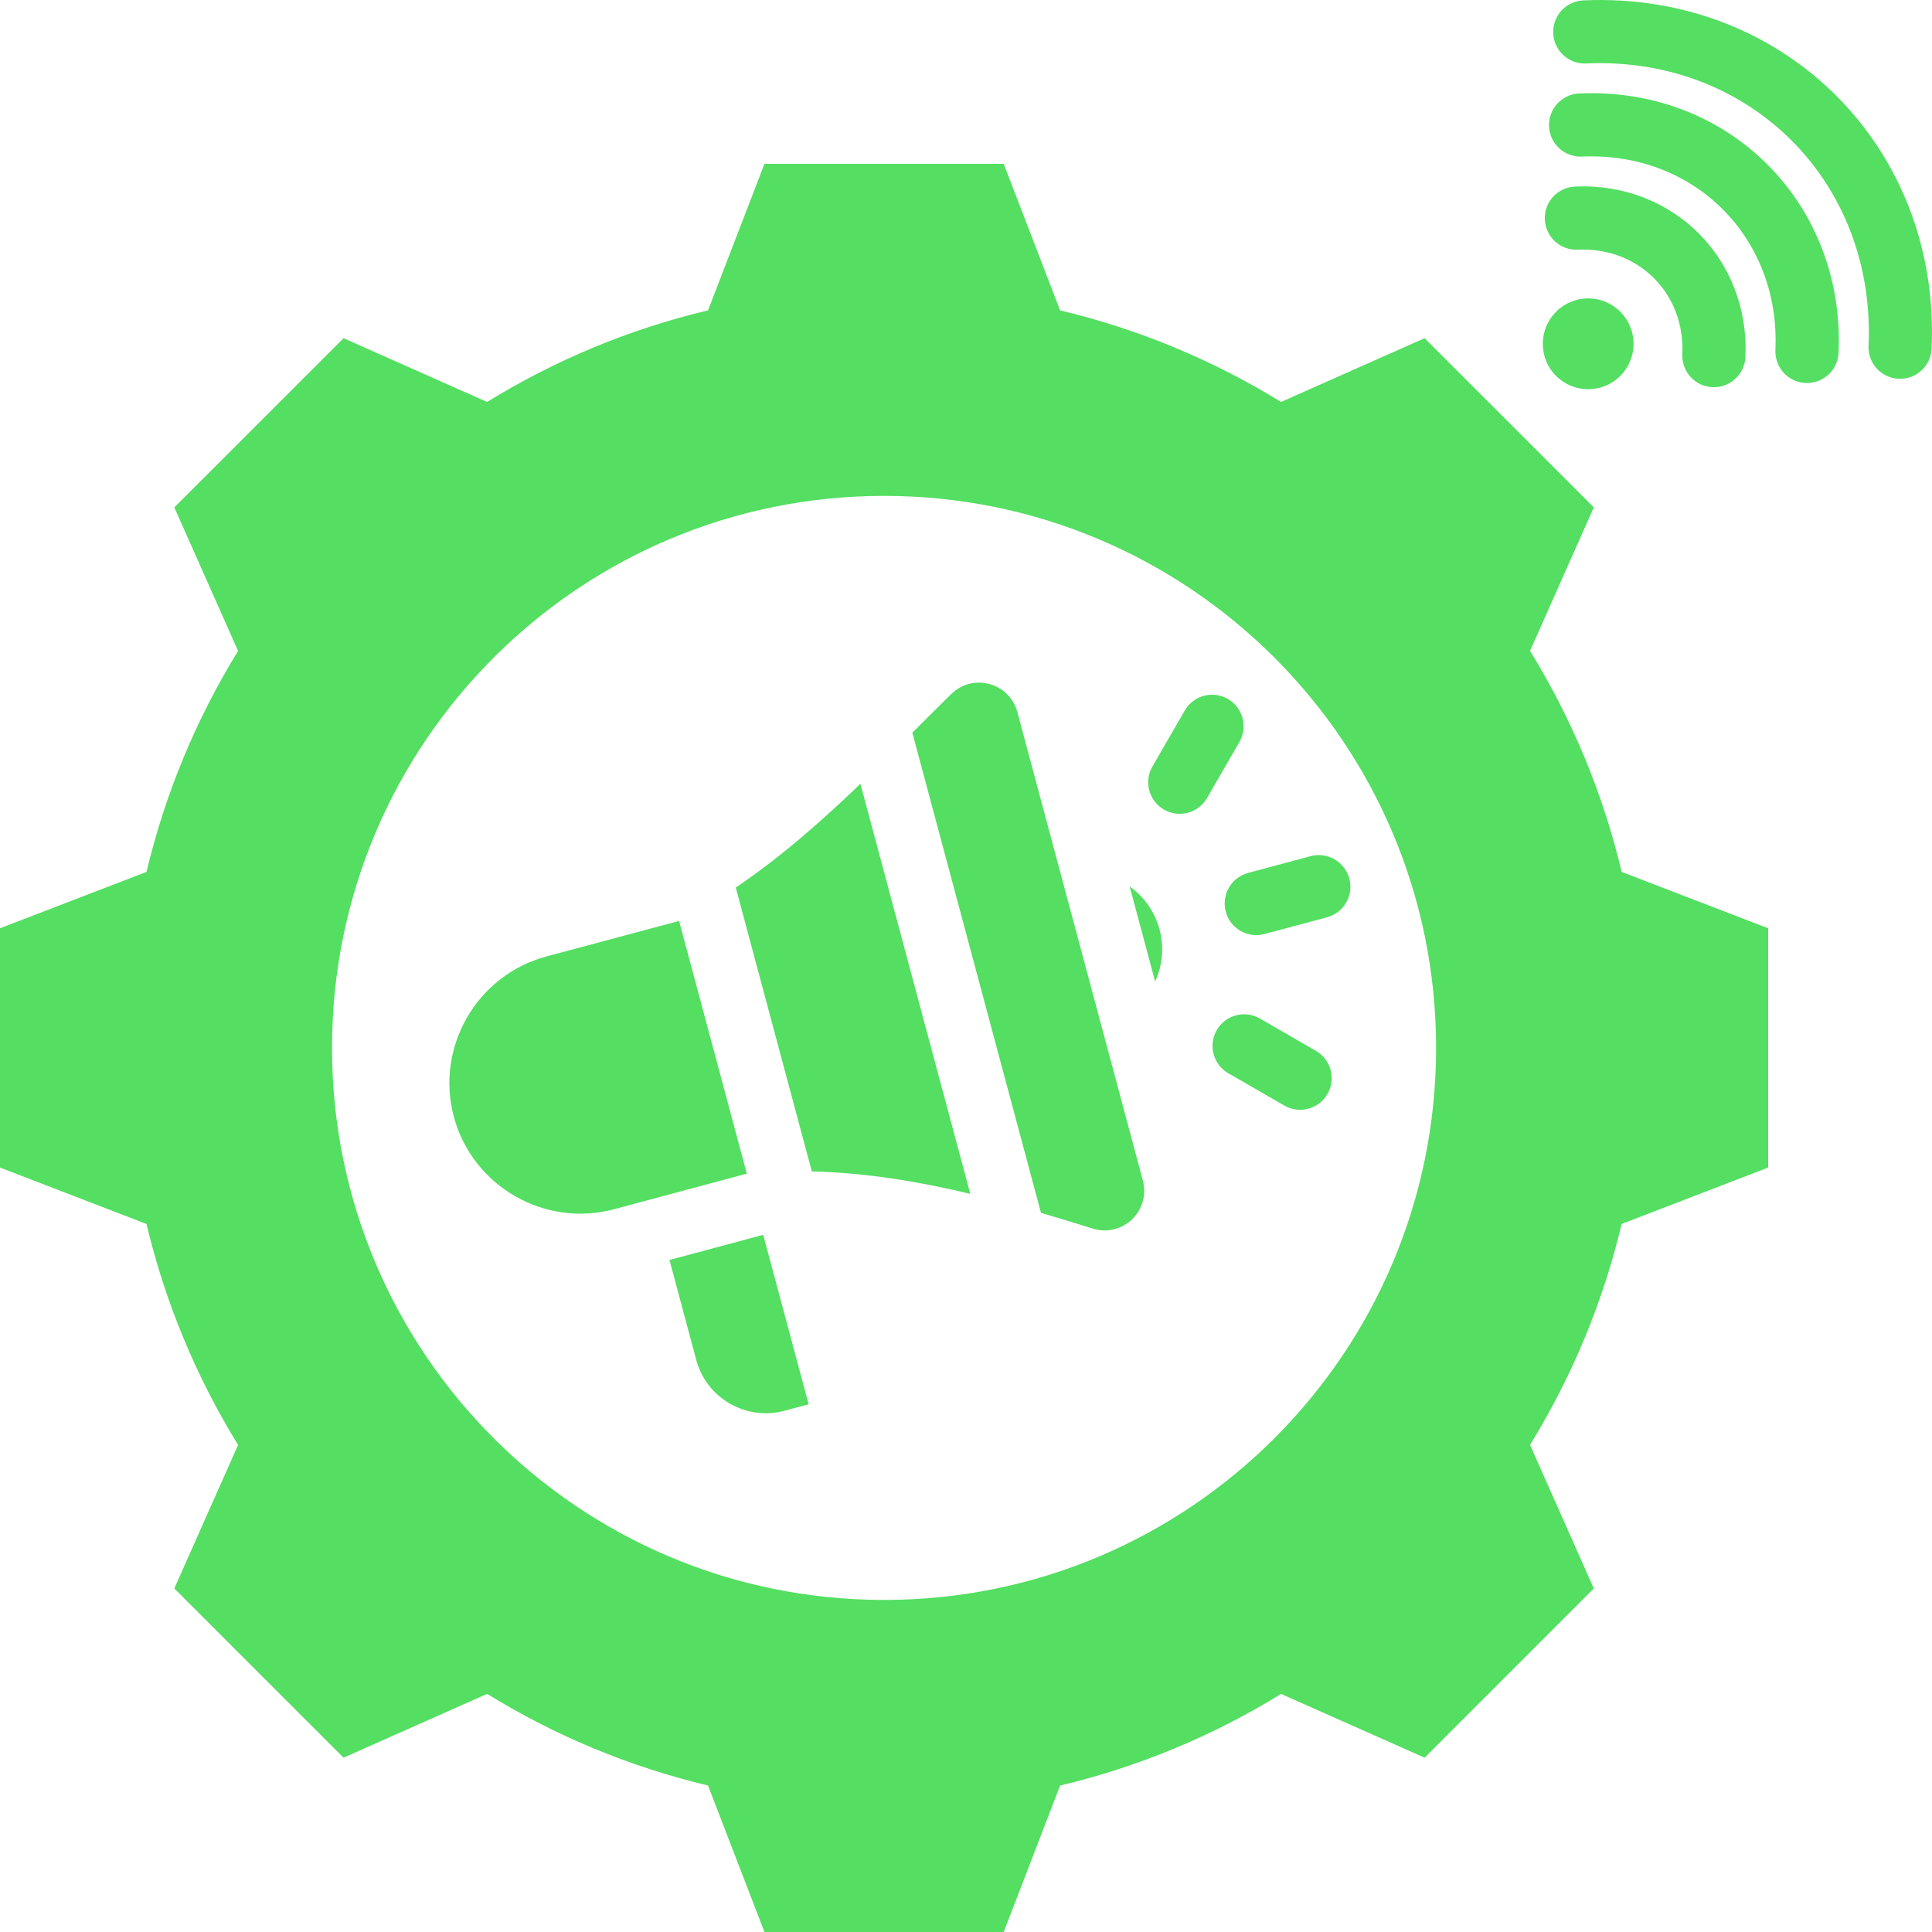 <svg width="24" height="24" viewBox="0 0 40 40" fill="none" xmlns="http://www.w3.org/2000/svg">
<path fill-rule="evenodd" clip-rule="evenodd" d="M21.948 6.426C23.564 6.81 25.108 7.451 26.523 8.322L29.495 7.002L32.998 10.505L31.678 13.476C32.55 14.891 33.191 16.435 33.575 18.052L36.608 19.219V24.173L33.574 25.341C33.19 26.957 32.549 28.5 31.678 29.915L32.998 32.887L29.495 36.391L26.523 35.071C25.109 35.942 23.565 36.583 21.948 36.968L20.781 40H15.827L14.659 36.967C13.043 36.582 11.499 35.941 10.085 35.07L7.113 36.391L3.609 32.887L4.929 29.916C4.058 28.501 3.417 26.957 3.033 25.341L0 24.173V19.219L3.033 18.052C3.418 16.436 4.058 14.892 4.929 13.477L3.609 10.505L7.113 7.002L10.085 8.322C11.499 7.451 13.043 6.81 14.659 6.426L15.827 3.392H20.781L21.948 6.426ZM33.546 6.454C33.179 6.086 32.584 6.086 32.217 6.454C31.85 6.821 31.85 7.416 32.217 7.783C32.584 8.15 33.179 8.15 33.546 7.783C33.913 7.416 33.913 6.821 33.546 6.454ZM32.665 5.169C33.913 5.113 34.888 6.061 34.831 7.335C34.815 7.696 35.095 8.001 35.456 8.016C35.816 8.032 36.121 7.752 36.137 7.391C36.229 5.36 34.64 3.771 32.609 3.863C32.248 3.878 31.968 4.184 31.984 4.544C31.999 4.905 32.304 5.185 32.665 5.169ZM38.065 7.304C38.204 4.208 35.791 1.796 32.696 1.935C32.335 1.951 32.055 2.256 32.071 2.617C32.086 2.977 32.391 3.257 32.752 3.242C35.079 3.137 36.863 4.921 36.758 7.248C36.743 7.609 37.023 7.914 37.383 7.929C37.744 7.945 38.049 7.665 38.065 7.304ZM32.839 1.314C36.231 1.161 38.839 3.769 38.686 7.161C38.67 7.522 38.95 7.827 39.311 7.842C39.672 7.858 39.977 7.578 39.992 7.217C40.18 3.057 36.943 -0.18 32.783 0.008C32.422 0.023 32.142 0.328 32.158 0.689C32.173 1.05 32.478 1.33 32.839 1.314ZM24.991 16.521L25.661 15.362C25.84 15.049 25.733 14.65 25.42 14.47C25.107 14.291 24.708 14.399 24.529 14.711L23.859 15.871C23.679 16.183 23.787 16.582 24.1 16.762C24.413 16.942 24.812 16.834 24.991 16.521ZM26.18 19.338L27.473 18.992C27.822 18.898 28.03 18.539 27.936 18.19C27.843 17.84 27.484 17.633 27.135 17.726L25.841 18.073C25.492 18.166 25.284 18.525 25.378 18.875C25.471 19.224 25.83 19.432 26.18 19.338ZM25.43 22.22L26.589 22.889C26.902 23.07 27.302 22.964 27.483 22.651C27.665 22.338 27.558 21.938 27.245 21.757L26.086 21.088C25.773 20.907 25.373 21.013 25.192 21.326C25.011 21.639 25.117 22.039 25.43 22.22ZM14.06 19.067L11.311 19.803C9.872 20.189 9.01 21.682 9.396 23.121C9.781 24.559 11.274 25.421 12.713 25.036L15.462 24.299L14.06 19.067ZM21.064 14.745C20.901 14.135 20.146 13.928 19.695 14.369C19.432 14.626 19.164 14.895 18.889 15.17L21.552 25.11C21.912 25.216 22.268 25.325 22.622 25.436C23.242 25.63 23.829 25.066 23.661 24.438L21.064 14.745ZM15.233 18.376L16.808 24.253C17.929 24.28 19.022 24.462 20.089 24.717L17.814 16.228C17.015 16.995 16.159 17.752 15.233 18.376ZM16.742 29.074L15.802 25.566L13.861 26.086L14.415 28.156C14.627 28.948 15.447 29.421 16.238 29.209L16.742 29.074ZM23.388 18.352L23.916 20.323C24.236 19.625 24.014 18.796 23.388 18.352ZM18.304 10.267C11.992 10.267 6.874 15.384 6.874 21.696C6.874 28.008 11.992 33.125 18.304 33.125C24.616 33.125 29.733 28.008 29.733 21.696C29.733 15.384 24.616 10.267 18.304 10.267Z" fill="#54DE62"/>
</svg>
